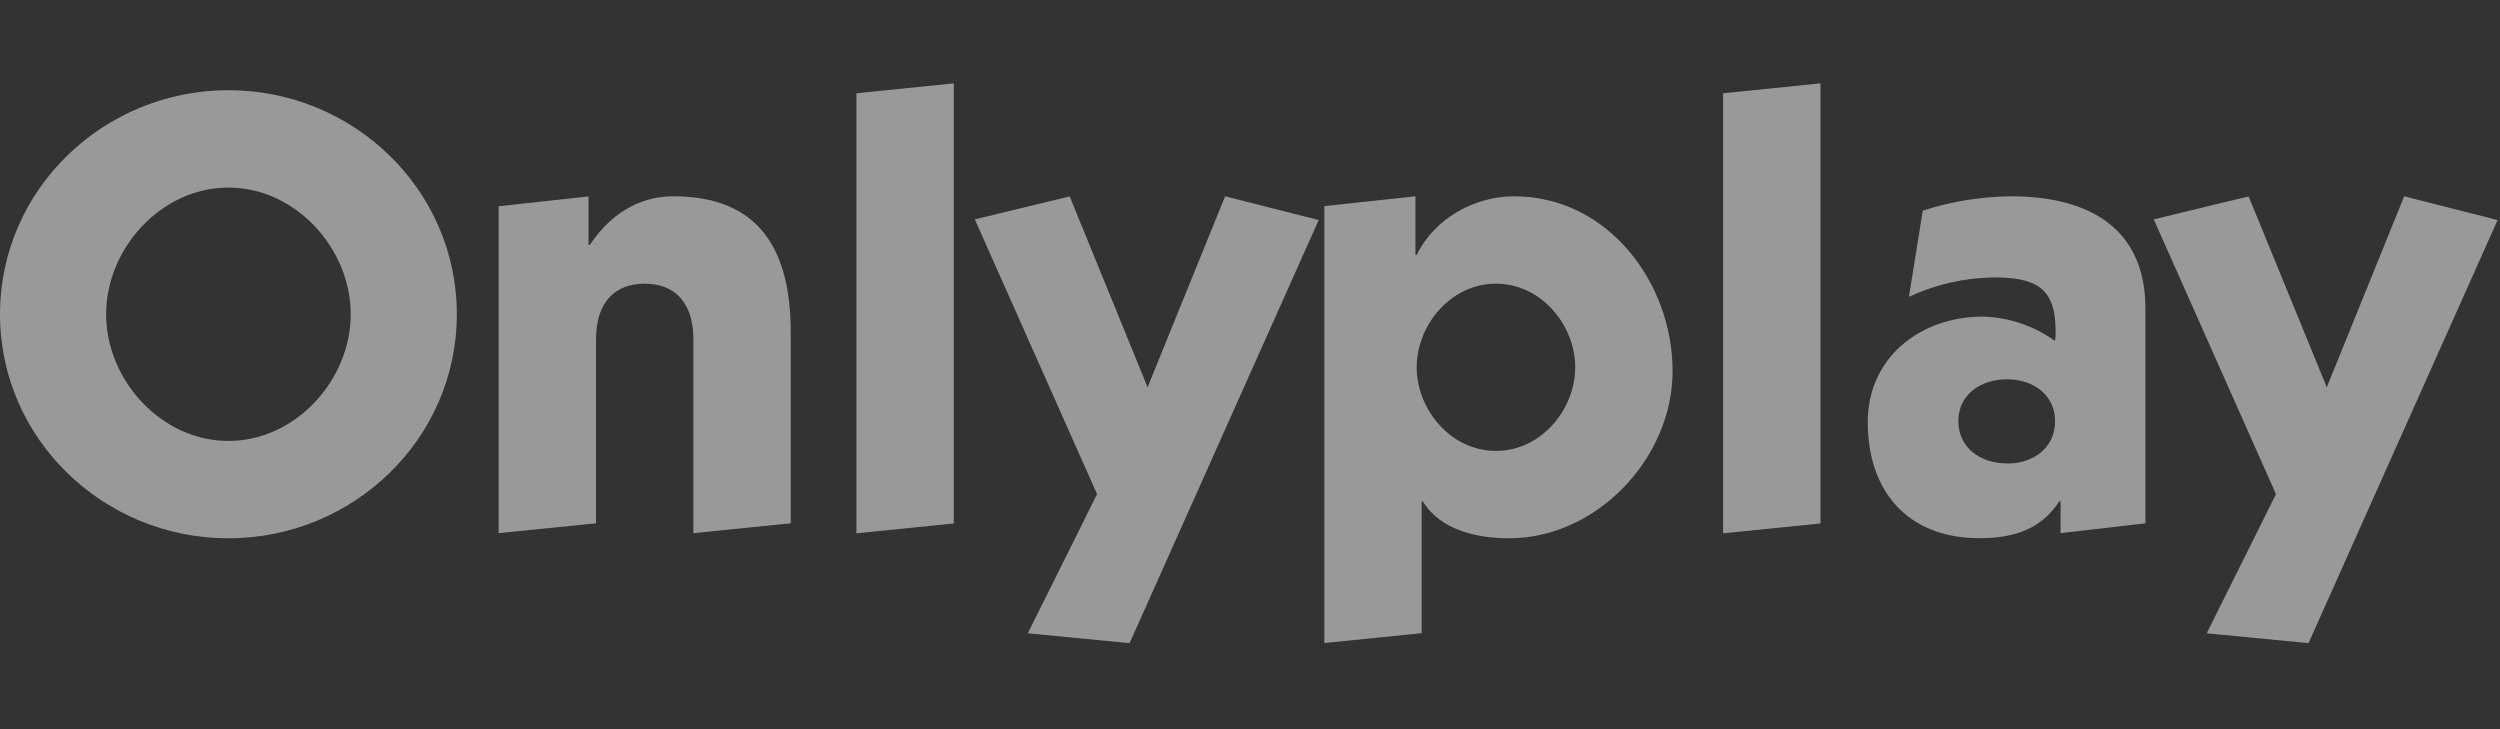 <svg xmlns="http://www.w3.org/2000/svg" width="120" height="35" viewBox="0 0 120 35" fill="none"><rect x="0" y="0" width="120" height="35" fill="#333333" stroke="none"/><g opacity="0.5" clip-path="url(#clip0_5901_10222)"><path d="M58.805 9.422L63.298 10.562L54.221 30.871L49.334 30.398L52.659 23.718L46.792 10.53L51.346 9.427L55.084 18.589L58.805 9.422ZM115.401 9.422L119.885 10.562L110.809 30.871L105.922 30.398L109.247 23.718L103.38 10.53L107.934 9.427L111.686 18.589L115.401 9.422ZM72.675 9.422C77.168 9.422 80.284 13.556 80.284 17.81C80.284 22.004 76.629 25.838 72.435 25.838C70.907 25.838 69.14 25.449 68.301 24.071H68.241V30.392L63.568 30.865V9.895L67.942 9.422V12.238H68.001C68.84 10.504 70.757 9.422 72.675 9.422ZM10.964 4.33C16.955 4.33 21.928 9.093 21.928 15.084C21.928 21.075 16.955 25.838 10.964 25.838C4.973 25.838 0 21.075 0 15.084C0 9.093 4.973 4.33 10.964 4.33ZM96.517 9.422C100.351 9.422 102.981 11.01 102.981 14.814V25.119L98.907 25.592V24.065H98.847C97.949 25.443 96.601 25.832 95.013 25.832C91.544 25.832 89.652 23.555 89.652 20.26C89.652 17.145 92.198 15.197 95.171 15.197C96.418 15.229 97.627 15.636 98.639 16.366C98.665 16.209 98.675 16.051 98.669 15.893C98.669 13.766 97.681 13.316 95.674 13.316C94.275 13.339 92.897 13.656 91.629 14.245L92.293 10.111C93.659 9.671 95.082 9.439 96.517 9.422ZM45.782 4V25.127L41.108 25.6V4.479L45.782 4ZM87.383 4V25.127L82.71 25.6V4.479L87.383 4ZM32.323 9.422C36.547 9.422 37.955 12.118 37.955 15.953V25.119L33.282 25.592V16.282C33.282 14.485 32.353 13.616 30.945 13.616C29.537 13.616 28.609 14.485 28.609 16.282V25.119L23.935 25.592V9.901L28.249 9.428V11.759H28.309C29.507 9.961 31.035 9.422 32.323 9.422ZM96.337 18.207C95.049 18.207 94.001 18.956 94.001 20.214C94.004 21.495 95.052 22.244 96.34 22.244L96.337 22.252C97.599 22.252 98.644 21.503 98.644 20.214C98.644 18.953 97.596 18.207 96.337 18.207ZM71.806 13.616C69.619 13.616 68.001 15.623 68.001 17.63C68.001 19.637 69.619 21.644 71.806 21.644C73.993 21.644 75.611 19.637 75.611 17.63C75.611 15.623 73.993 13.616 71.806 13.616ZM10.964 9.003C7.729 9.003 5.093 11.938 5.093 15.084C5.093 18.229 7.729 21.165 10.964 21.165C14.199 21.165 16.836 18.229 16.836 15.084C16.836 11.938 14.199 9.003 10.964 9.003Z" fill="url(#paint0_linear_5901_10222)"></path></g><defs><linearGradient id="paint0_linear_5901_10222" x1="32771.8" y1="-37.166" x2="32771.8" y2="3319.84" gradientUnits="userSpaceOnUse"><stop stop-color="white"></stop><stop offset="1" stop-color="#EEEEEE"></stop></linearGradient><clipPath id="clip0_5901_10222"><rect width="119.984" height="26.961" fill="white" transform="translate(0 4)"></rect></clipPath></defs></svg>